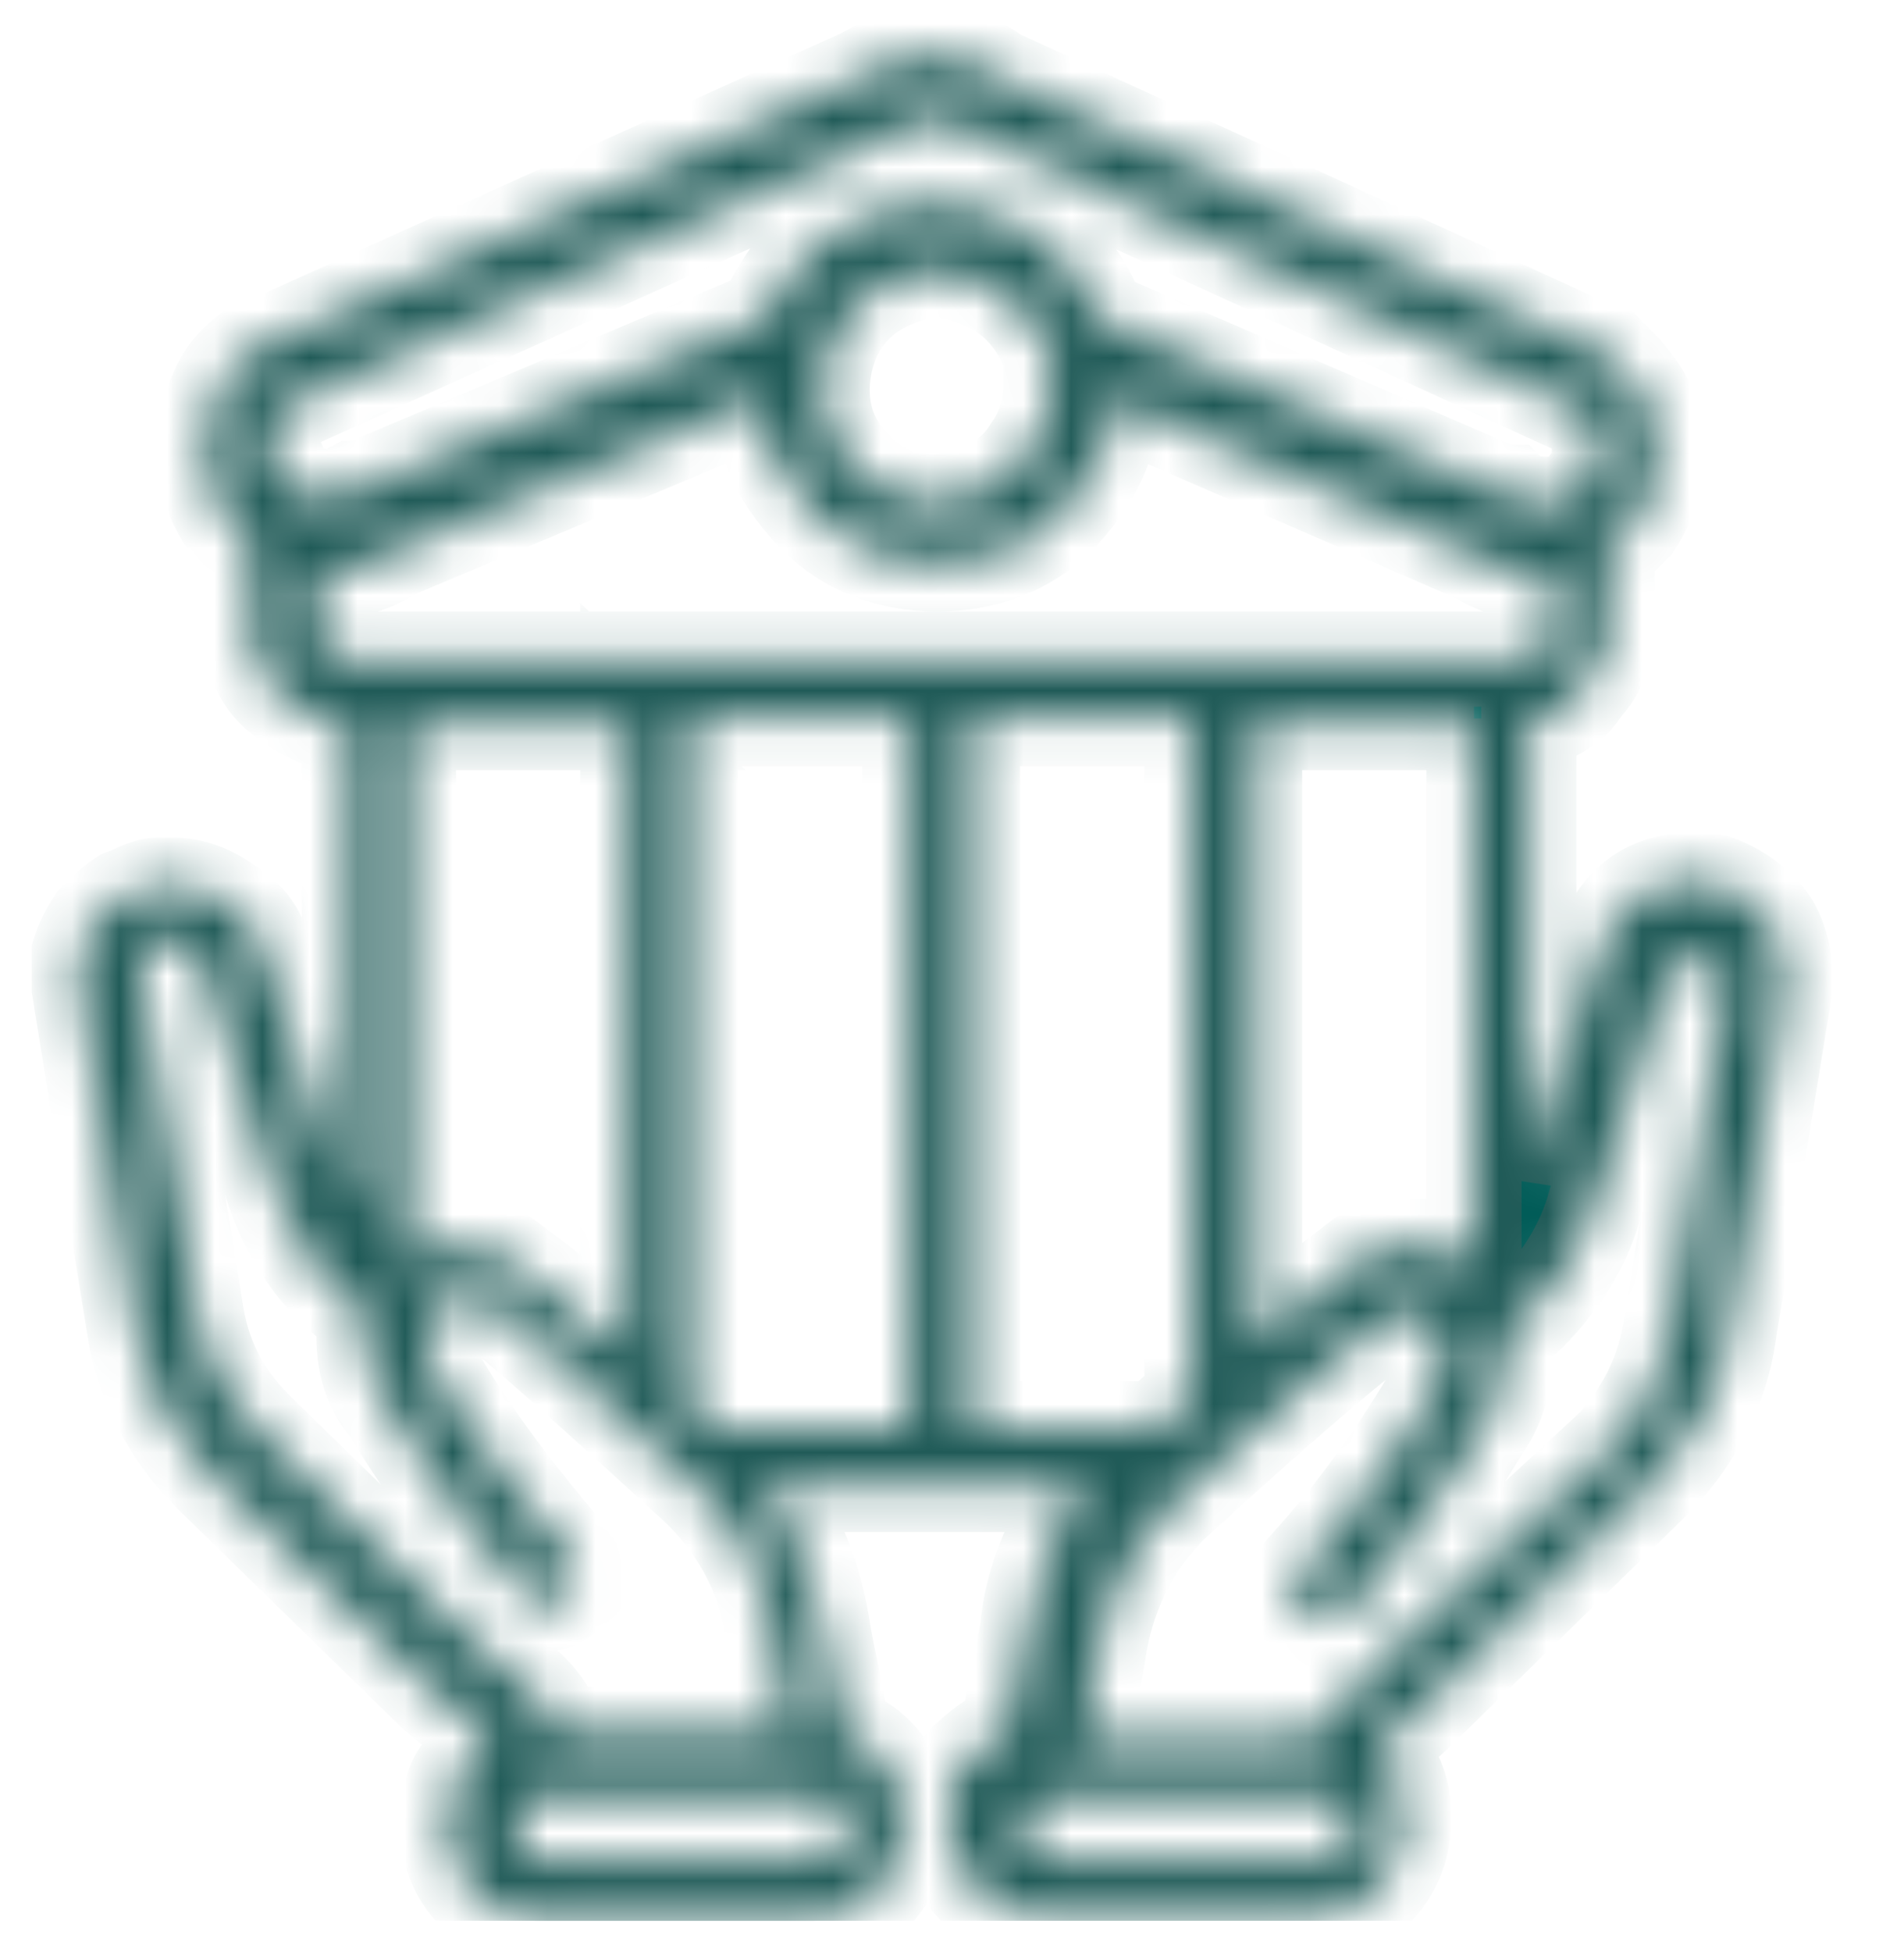 <svg width="40" height="41" viewBox="0 0 40 41" fill="none" xmlns="http://www.w3.org/2000/svg">
<g clip-path="url(#clip0_51_20621)">
<mask id="path-1-inside-1_51_20621" fill="white">
<path d="M29.407 36.276C29.538 36.187 29.896 35.84 30.143 35.59L34.752 31.09C35.575 30.256 36.152 29.173 36.316 28.006L37.468 20.923C37.551 20.423 37.468 19.84 37.222 19.423C36.975 19.006 36.481 18.673 35.987 18.506C35.493 18.423 34.917 18.506 34.505 18.756C34.094 19.006 33.765 19.506 33.6 20.006L32.119 24.673V15.09C32.612 15.09 33.024 14.84 33.271 14.423C33.6 14.09 33.765 13.59 33.765 13.173V11.507C34.012 11.34 34.176 11.173 34.341 11.007C34.505 10.757 34.67 10.423 34.752 10.09C34.752 9.757 34.835 9.423 34.752 9.09C34.752 8.757 34.588 8.423 34.423 8.173C34.259 7.923 34.012 7.673 33.765 7.423C33.765 7.423 33.765 7.423 33.682 7.423L20.925 1.59C20.514 1.257 20.02 1.173 19.526 1.173C19.032 1.173 18.538 1.34 18.127 1.59L5.37 7.34C5.37 7.34 5.37 7.34 5.287 7.34C4.958 7.59 4.711 7.84 4.547 8.257C4.382 8.59 4.3 9.007 4.3 9.423C4.3 9.84 4.382 10.173 4.547 10.59C4.711 10.923 4.958 11.257 5.287 11.507V13.257C5.287 13.757 5.452 14.257 5.864 14.59C6.275 14.923 6.687 15.173 7.18 15.173H7.345V25.423C7.18 25.173 7.098 24.923 7.016 24.673L5.534 20.006C5.452 19.59 5.205 19.256 4.794 19.006C4.464 18.756 4.053 18.59 3.641 18.59C3.559 18.59 3.394 18.59 3.312 18.59C3.065 18.59 2.818 18.756 2.571 18.84C2.324 19.006 2.16 19.173 1.995 19.34C1.831 19.59 1.748 19.756 1.666 20.006C1.666 20.256 1.666 20.506 1.666 20.756L2.818 27.84C2.983 29.006 3.559 30.09 4.382 30.923L8.991 35.423C9.238 35.673 9.567 35.923 9.814 36.09C10.061 36.257 10.226 36.423 10.308 36.59C10.061 36.757 9.814 37.007 9.65 37.257C9.485 37.507 9.403 37.84 9.403 38.173V38.34C9.403 38.84 9.567 39.34 9.979 39.757C10.308 40.09 10.802 40.34 11.296 40.34H17.057C17.551 40.34 18.045 40.09 18.374 39.757C18.703 39.423 18.95 38.923 18.95 38.34V38.173C18.95 37.757 18.785 37.423 18.621 37.09C18.374 36.757 18.045 36.507 17.715 36.423L17.304 34.34C17.139 33.173 16.728 32.09 15.987 31.173H22.818C22.16 32.09 21.666 33.173 21.584 34.257L21.172 36.34C20.843 36.507 20.514 36.757 20.267 37.007C20.02 37.34 19.938 37.673 19.938 38.09V38.257C19.938 38.757 20.102 39.257 20.514 39.673C20.843 40.007 21.337 40.257 21.831 40.257H27.592C28.086 40.257 28.58 40.007 28.909 39.673C29.238 39.34 29.485 38.84 29.485 38.257V38.09C29.485 37.757 29.403 37.423 29.238 37.173C29.073 36.923 28.99 36.644 28.99 36.644C28.99 36.644 29.276 36.365 29.407 36.276ZM5.864 10.173C5.699 9.923 5.617 9.59 5.617 9.257C5.617 8.923 5.781 8.673 6.028 8.507L18.785 2.757C18.785 2.757 18.785 2.757 18.868 2.757C19.032 2.59 19.279 2.507 19.608 2.507C19.938 2.507 20.102 2.507 20.349 2.757C20.349 2.757 20.349 2.757 20.431 2.757L33.189 8.59C33.436 8.757 33.6 9.09 33.6 9.34C33.6 9.673 33.6 9.923 33.353 10.173C33.189 10.423 32.859 10.59 32.612 10.59C32.283 10.59 31.954 10.59 31.707 10.34C31.707 10.34 31.625 10.34 31.543 10.34L23.065 6.673C22.818 5.923 22.325 5.34 21.748 4.923C21.172 4.507 20.349 4.257 19.608 4.257C18.868 4.257 18.127 4.507 17.468 4.923C16.81 5.34 16.398 6.007 16.069 6.673L7.592 10.257C7.592 10.257 7.51 10.257 7.427 10.257C7.263 10.34 7.18 10.423 7.016 10.423C6.851 10.423 6.687 10.423 6.522 10.423C6.357 10.423 6.193 10.423 6.11 10.257C5.946 10.257 5.864 10.09 5.781 9.923L5.864 10.173ZM22.078 8.09C22.078 8.59 21.913 9.09 21.666 9.423C21.419 9.84 21.008 10.173 20.596 10.34C20.184 10.507 19.691 10.59 19.197 10.507C18.703 10.423 18.291 10.173 17.962 9.84C17.633 9.507 17.386 9.09 17.304 8.59C17.222 8.09 17.304 7.59 17.468 7.173C17.633 6.757 17.962 6.34 18.374 6.09C18.785 5.84 19.279 5.673 19.691 5.673C20.102 5.673 20.925 5.923 21.419 6.423C21.913 6.923 22.16 7.507 22.16 8.173L22.078 8.09ZM7.263 13.84C7.098 13.84 6.934 13.84 6.851 13.673C6.769 13.507 6.687 13.423 6.687 13.257V12.007C7.263 12.007 7.757 11.923 8.25 11.59L15.987 8.34C15.987 9.34 16.481 10.173 17.139 10.84C17.798 11.507 18.703 11.84 19.691 11.84C20.678 11.84 21.584 11.507 22.242 10.84C22.901 10.173 23.394 9.257 23.394 8.34L31.049 11.673C31.46 11.923 31.954 12.09 32.448 12.09C32.448 12.09 32.53 12.09 32.612 12.09V13.257C32.612 13.423 32.612 13.59 32.448 13.673C32.366 13.757 32.201 13.84 32.036 13.84H7.263ZM30.966 15.09V26.59C30.637 26.34 30.226 26.173 29.814 26.173C29.403 26.173 28.991 26.173 28.58 26.423C27.839 27.006 27.016 27.59 26.357 28.256V15.173H30.966V15.09ZM13.189 15.09V28.506C12.366 27.756 11.543 27.09 10.637 26.423C10.308 26.256 9.979 26.173 9.567 26.173C9.238 26.173 8.827 26.34 8.58 26.506V15.173H13.271L13.189 15.09ZM17.798 38.34C17.798 39.09 17.752 39.09 17.222 39.09H11.46C10.884 39.09 10.884 38.962 10.884 38.507C10.884 38.368 10.884 38.229 10.884 38.09C10.884 38.09 10.884 37.757 11.136 37.757C11.26 37.757 11.318 37.757 11.46 37.757H17.222C17.63 37.757 17.798 37.757 17.798 38.34ZM16.563 36.423H11.707C11.543 35.84 11.131 35.423 10.637 35.09C10.39 34.923 10.143 34.757 9.979 34.507L5.37 30.006C4.711 29.34 4.3 28.59 4.135 27.673L2.983 20.59C2.983 20.423 2.983 20.256 2.983 20.09C2.983 19.923 3.23 19.84 3.394 19.756C3.559 19.756 3.724 19.756 3.888 19.756C4.053 19.84 4.135 20.006 4.217 20.173L5.699 24.84C6.028 25.923 6.687 26.923 7.674 27.59C7.592 28.34 7.674 29.006 8.168 29.59C8.991 30.923 9.896 32.173 10.966 33.423C11.049 33.59 11.213 33.59 11.378 33.673C11.543 33.673 11.707 33.673 11.872 33.507C11.872 33.507 11.954 33.34 12.036 33.34C12.036 33.34 12.036 33.173 12.036 33.09C12.036 33.007 12.036 32.923 12.036 32.84C12.036 32.84 12.036 32.673 11.872 32.59C10.884 31.423 9.979 30.256 9.238 29.006C8.991 28.673 8.744 27.923 9.156 27.506C9.238 27.423 9.403 27.34 9.567 27.256C9.732 27.256 9.896 27.256 10.061 27.256C10.308 27.34 11.131 28.006 14.588 31.173C15.493 32.007 16.152 33.173 16.234 34.423L16.563 36.173V36.423ZM19.115 30.006H14.917L14.505 29.59V15.09H19.115V30.006ZM20.431 30.006V15.09H25.041V29.34L24.3 30.006H20.431ZM28.415 38.507C28.415 38.673 28.415 38.84 28.25 38.923C28.168 39.007 28.003 39.09 27.839 39.09H22.078C21.913 39.09 21.748 39.09 21.666 38.923C21.584 38.84 21.501 38.673 21.501 38.507V38.34C21.501 38.173 21.501 38.007 21.666 37.923C21.748 37.84 21.913 37.757 22.078 37.757H27.839C27.839 37.757 28.003 37.757 28.086 37.757C28.086 37.757 28.25 37.757 28.25 37.923C28.25 37.923 28.333 38.09 28.415 38.09C28.415 38.09 28.415 38.257 28.415 38.34V38.507ZM27.51 36.507H22.736L23.065 34.757C23.23 33.507 23.806 32.34 24.711 31.506C28.168 28.34 29.073 27.756 29.238 27.59C29.403 27.59 29.567 27.59 29.732 27.59C29.896 27.59 30.061 27.673 30.143 27.84C30.555 28.256 30.226 28.923 30.061 29.34C29.32 30.59 28.415 31.84 27.427 32.923C27.216 33.155 27.189 33.284 27.189 33.511C27.189 33.779 27.582 34.047 27.798 34.047C27.978 34.047 28.25 34.007 28.333 33.84C29.403 32.673 30.308 31.34 31.131 30.006C31.543 29.423 31.707 28.673 31.625 28.006C31.79 27.84 31.954 27.756 32.119 27.59C32.777 26.923 33.271 26.173 33.518 25.256L34.999 20.59C34.999 20.423 35.164 20.34 35.246 20.256C35.329 20.173 35.493 20.09 35.658 20.173H35.74C35.822 20.173 35.905 20.173 35.987 20.256C35.987 20.256 36.152 20.34 36.152 20.423C36.152 20.423 36.234 20.59 36.234 20.673C36.234 20.756 36.234 20.84 36.234 20.923L35.082 28.006C34.917 28.923 34.505 29.673 33.929 30.34L29.32 34.6C28.697 35.231 28.086 35.767 27.51 36.507Z"/>
</mask>
<path d="M29.407 36.276C29.538 36.187 29.896 35.84 30.143 35.59L34.752 31.09C35.575 30.256 36.152 29.173 36.316 28.006L37.468 20.923C37.551 20.423 37.468 19.84 37.222 19.423C36.975 19.006 36.481 18.673 35.987 18.506C35.493 18.423 34.917 18.506 34.505 18.756C34.094 19.006 33.765 19.506 33.6 20.006L32.119 24.673V15.09C32.612 15.09 33.024 14.84 33.271 14.423C33.6 14.09 33.765 13.59 33.765 13.173V11.507C34.012 11.34 34.176 11.173 34.341 11.007C34.505 10.757 34.67 10.423 34.752 10.09C34.752 9.757 34.835 9.423 34.752 9.09C34.752 8.757 34.588 8.423 34.423 8.173C34.259 7.923 34.012 7.673 33.765 7.423C33.765 7.423 33.765 7.423 33.682 7.423L20.925 1.59C20.514 1.257 20.02 1.173 19.526 1.173C19.032 1.173 18.538 1.34 18.127 1.59L5.37 7.34C5.37 7.34 5.37 7.34 5.287 7.34C4.958 7.59 4.711 7.84 4.547 8.257C4.382 8.59 4.3 9.007 4.3 9.423C4.3 9.84 4.382 10.173 4.547 10.59C4.711 10.923 4.958 11.257 5.287 11.507V13.257C5.287 13.757 5.452 14.257 5.864 14.59C6.275 14.923 6.687 15.173 7.18 15.173H7.345V25.423C7.18 25.173 7.098 24.923 7.016 24.673L5.534 20.006C5.452 19.59 5.205 19.256 4.794 19.006C4.464 18.756 4.053 18.59 3.641 18.59C3.559 18.59 3.394 18.59 3.312 18.59C3.065 18.59 2.818 18.756 2.571 18.84C2.324 19.006 2.16 19.173 1.995 19.34C1.831 19.59 1.748 19.756 1.666 20.006C1.666 20.256 1.666 20.506 1.666 20.756L2.818 27.84C2.983 29.006 3.559 30.09 4.382 30.923L8.991 35.423C9.238 35.673 9.567 35.923 9.814 36.09C10.061 36.257 10.226 36.423 10.308 36.59C10.061 36.757 9.814 37.007 9.65 37.257C9.485 37.507 9.403 37.84 9.403 38.173V38.34C9.403 38.84 9.567 39.34 9.979 39.757C10.308 40.09 10.802 40.34 11.296 40.34H17.057C17.551 40.34 18.045 40.09 18.374 39.757C18.703 39.423 18.95 38.923 18.95 38.34V38.173C18.95 37.757 18.785 37.423 18.621 37.09C18.374 36.757 18.045 36.507 17.715 36.423L17.304 34.34C17.139 33.173 16.728 32.09 15.987 31.173H22.818C22.16 32.09 21.666 33.173 21.584 34.257L21.172 36.34C20.843 36.507 20.514 36.757 20.267 37.007C20.02 37.34 19.938 37.673 19.938 38.09V38.257C19.938 38.757 20.102 39.257 20.514 39.673C20.843 40.007 21.337 40.257 21.831 40.257H27.592C28.086 40.257 28.58 40.007 28.909 39.673C29.238 39.34 29.485 38.84 29.485 38.257V38.09C29.485 37.757 29.403 37.423 29.238 37.173C29.073 36.923 28.99 36.644 28.99 36.644C28.99 36.644 29.276 36.365 29.407 36.276ZM5.864 10.173C5.699 9.923 5.617 9.59 5.617 9.257C5.617 8.923 5.781 8.673 6.028 8.507L18.785 2.757C18.785 2.757 18.785 2.757 18.868 2.757C19.032 2.59 19.279 2.507 19.608 2.507C19.938 2.507 20.102 2.507 20.349 2.757C20.349 2.757 20.349 2.757 20.431 2.757L33.189 8.59C33.436 8.757 33.6 9.09 33.6 9.34C33.6 9.673 33.6 9.923 33.353 10.173C33.189 10.423 32.859 10.59 32.612 10.59C32.283 10.59 31.954 10.59 31.707 10.34C31.707 10.34 31.625 10.34 31.543 10.34L23.065 6.673C22.818 5.923 22.325 5.34 21.748 4.923C21.172 4.507 20.349 4.257 19.608 4.257C18.868 4.257 18.127 4.507 17.468 4.923C16.81 5.34 16.398 6.007 16.069 6.673L7.592 10.257C7.592 10.257 7.51 10.257 7.427 10.257C7.263 10.34 7.18 10.423 7.016 10.423C6.851 10.423 6.687 10.423 6.522 10.423C6.357 10.423 6.193 10.423 6.11 10.257C5.946 10.257 5.864 10.09 5.781 9.923L5.864 10.173ZM22.078 8.09C22.078 8.59 21.913 9.09 21.666 9.423C21.419 9.84 21.008 10.173 20.596 10.34C20.184 10.507 19.691 10.59 19.197 10.507C18.703 10.423 18.291 10.173 17.962 9.84C17.633 9.507 17.386 9.09 17.304 8.59C17.222 8.09 17.304 7.59 17.468 7.173C17.633 6.757 17.962 6.34 18.374 6.09C18.785 5.84 19.279 5.673 19.691 5.673C20.102 5.673 20.925 5.923 21.419 6.423C21.913 6.923 22.16 7.507 22.16 8.173L22.078 8.09ZM7.263 13.84C7.098 13.84 6.934 13.84 6.851 13.673C6.769 13.507 6.687 13.423 6.687 13.257V12.007C7.263 12.007 7.757 11.923 8.25 11.59L15.987 8.34C15.987 9.34 16.481 10.173 17.139 10.84C17.798 11.507 18.703 11.84 19.691 11.84C20.678 11.84 21.584 11.507 22.242 10.84C22.901 10.173 23.394 9.257 23.394 8.34L31.049 11.673C31.46 11.923 31.954 12.09 32.448 12.09C32.448 12.09 32.53 12.09 32.612 12.09V13.257C32.612 13.423 32.612 13.59 32.448 13.673C32.366 13.757 32.201 13.84 32.036 13.84H7.263ZM30.966 15.09V26.59C30.637 26.34 30.226 26.173 29.814 26.173C29.403 26.173 28.991 26.173 28.58 26.423C27.839 27.006 27.016 27.59 26.357 28.256V15.173H30.966V15.09ZM13.189 15.09V28.506C12.366 27.756 11.543 27.09 10.637 26.423C10.308 26.256 9.979 26.173 9.567 26.173C9.238 26.173 8.827 26.34 8.58 26.506V15.173H13.271L13.189 15.09ZM17.798 38.34C17.798 39.09 17.752 39.09 17.222 39.09H11.46C10.884 39.09 10.884 38.962 10.884 38.507C10.884 38.368 10.884 38.229 10.884 38.09C10.884 38.09 10.884 37.757 11.136 37.757C11.26 37.757 11.318 37.757 11.46 37.757H17.222C17.63 37.757 17.798 37.757 17.798 38.34ZM16.563 36.423H11.707C11.543 35.84 11.131 35.423 10.637 35.09C10.39 34.923 10.143 34.757 9.979 34.507L5.37 30.006C4.711 29.34 4.3 28.59 4.135 27.673L2.983 20.59C2.983 20.423 2.983 20.256 2.983 20.09C2.983 19.923 3.23 19.84 3.394 19.756C3.559 19.756 3.724 19.756 3.888 19.756C4.053 19.84 4.135 20.006 4.217 20.173L5.699 24.84C6.028 25.923 6.687 26.923 7.674 27.59C7.592 28.34 7.674 29.006 8.168 29.59C8.991 30.923 9.896 32.173 10.966 33.423C11.049 33.59 11.213 33.59 11.378 33.673C11.543 33.673 11.707 33.673 11.872 33.507C11.872 33.507 11.954 33.34 12.036 33.34C12.036 33.34 12.036 33.173 12.036 33.09C12.036 33.007 12.036 32.923 12.036 32.84C12.036 32.84 12.036 32.673 11.872 32.59C10.884 31.423 9.979 30.256 9.238 29.006C8.991 28.673 8.744 27.923 9.156 27.506C9.238 27.423 9.403 27.34 9.567 27.256C9.732 27.256 9.896 27.256 10.061 27.256C10.308 27.34 11.131 28.006 14.588 31.173C15.493 32.007 16.152 33.173 16.234 34.423L16.563 36.173V36.423ZM19.115 30.006H14.917L14.505 29.59V15.09H19.115V30.006ZM20.431 30.006V15.09H25.041V29.34L24.3 30.006H20.431ZM28.415 38.507C28.415 38.673 28.415 38.84 28.25 38.923C28.168 39.007 28.003 39.09 27.839 39.09H22.078C21.913 39.09 21.748 39.09 21.666 38.923C21.584 38.84 21.501 38.673 21.501 38.507V38.34C21.501 38.173 21.501 38.007 21.666 37.923C21.748 37.84 21.913 37.757 22.078 37.757H27.839C27.839 37.757 28.003 37.757 28.086 37.757C28.086 37.757 28.25 37.757 28.25 37.923C28.25 37.923 28.333 38.09 28.415 38.09C28.415 38.09 28.415 38.257 28.415 38.34V38.507ZM27.51 36.507H22.736L23.065 34.757C23.23 33.507 23.806 32.34 24.711 31.506C28.168 28.34 29.073 27.756 29.238 27.59C29.403 27.59 29.567 27.59 29.732 27.59C29.896 27.59 30.061 27.673 30.143 27.84C30.555 28.256 30.226 28.923 30.061 29.34C29.32 30.59 28.415 31.84 27.427 32.923C27.216 33.155 27.189 33.284 27.189 33.511C27.189 33.779 27.582 34.047 27.798 34.047C27.978 34.047 28.25 34.007 28.333 33.84C29.403 32.673 30.308 31.34 31.131 30.006C31.543 29.423 31.707 28.673 31.625 28.006C31.79 27.84 31.954 27.756 32.119 27.59C32.777 26.923 33.271 26.173 33.518 25.256L34.999 20.59C34.999 20.423 35.164 20.34 35.246 20.256C35.329 20.173 35.493 20.09 35.658 20.173H35.74C35.822 20.173 35.905 20.173 35.987 20.256C35.987 20.256 36.152 20.34 36.152 20.423C36.152 20.423 36.234 20.59 36.234 20.673C36.234 20.756 36.234 20.84 36.234 20.923L35.082 28.006C34.917 28.923 34.505 29.673 33.929 30.34L29.32 34.6C28.697 35.231 28.086 35.767 27.51 36.507Z" fill="#005B57" stroke="#1F5A57" stroke-width="2" mask="url(#path-1-inside-1_51_20621)"/>
</g>
<defs>
<clipPath id="clip0_51_20621">
<rect width="40" height="40" fill="white" transform="translate(0 0.34)"/>
</clipPath>
</defs>
</svg>
